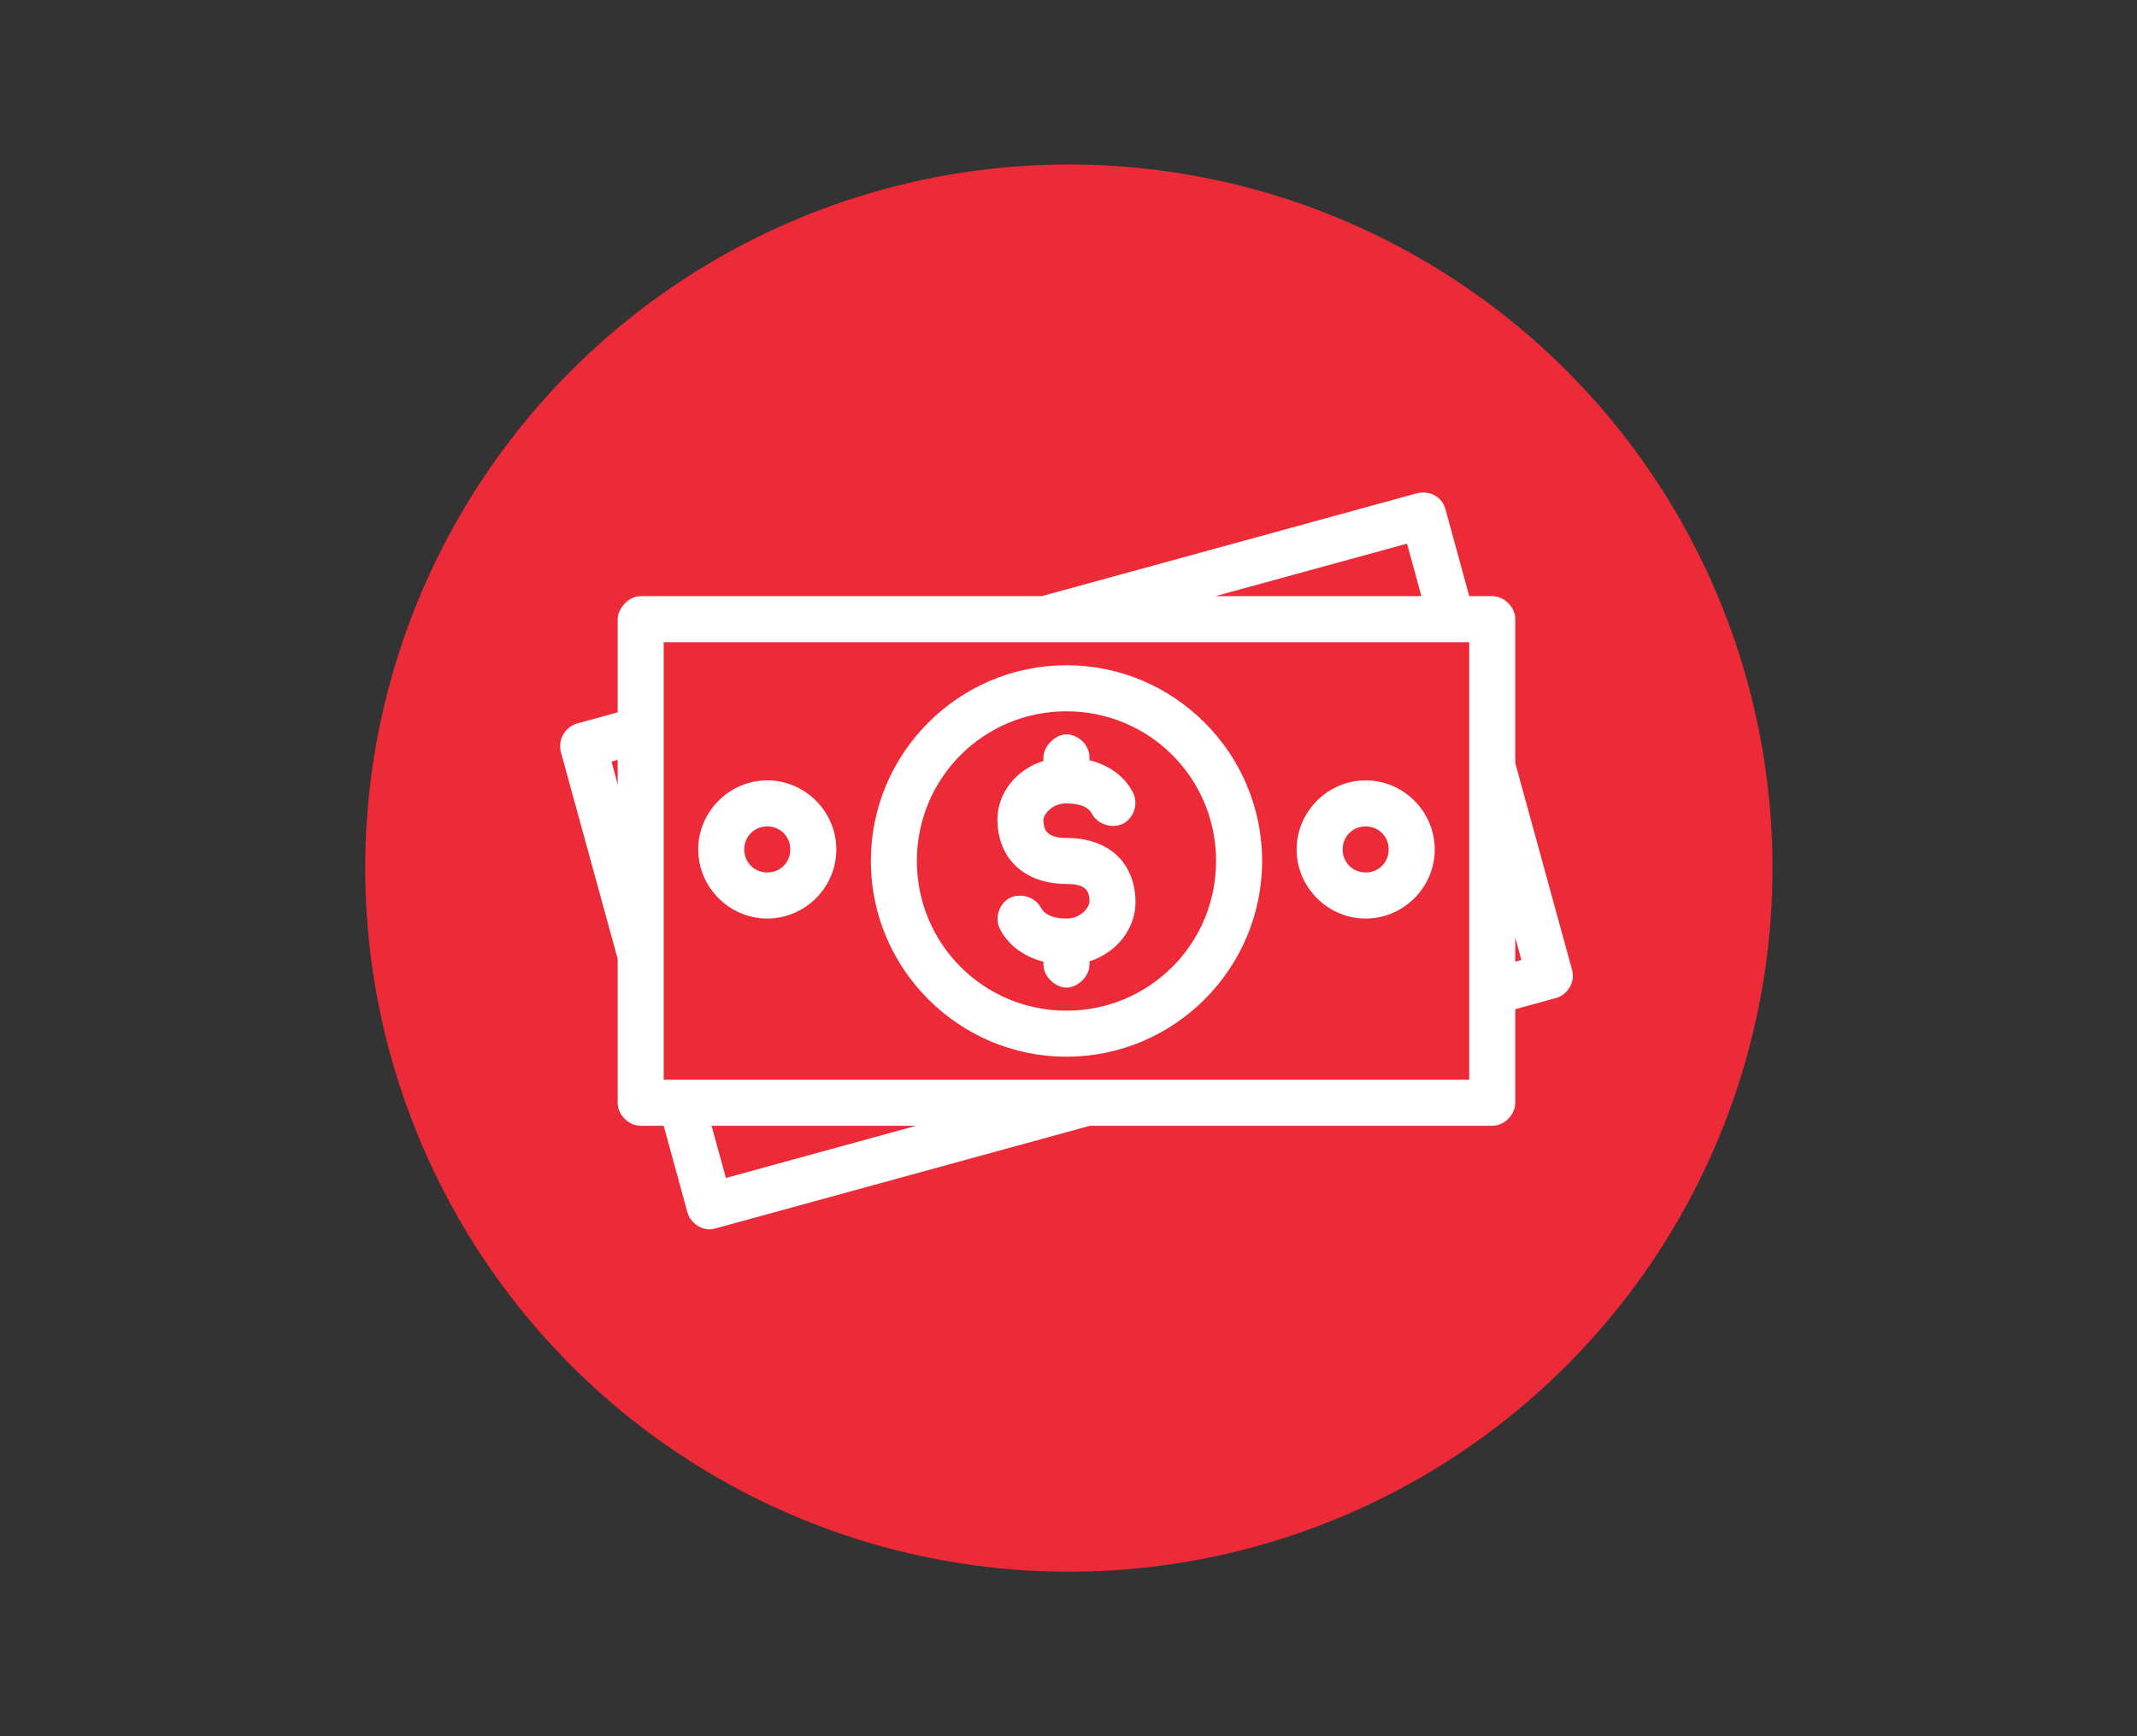 <?xml version="1.0" encoding="utf-8"?>
<!-- Generator: Adobe Illustrator 16.0.0, SVG Export Plug-In . SVG Version: 6.00 Build 0)  -->
<!DOCTYPE svg PUBLIC "-//W3C//DTD SVG 1.1//EN" "http://www.w3.org/Graphics/SVG/1.1/DTD/svg11.dtd">
<svg version="1.1" id="Capa_3" xmlns="http://www.w3.org/2000/svg" xmlns:xlink="http://www.w3.org/1999/xlink" x="0px" y="0px"
	 width="320px" height="260px" viewBox="-3.926 0.331 320 260" enable-background="new -3.926 0.331 320 260" xml:space="preserve">
<rect x="-3.926" y="0.331" width="320" height="260" fill="#333333" stroke="none"/>
<rect x="-3.926" y="0.331" fill="none" width="320" height="260"/>
<circle fill-rule="evenodd" clip-rule="evenodd" fill="#ED2A37" cx="156.127" cy="130.33" r="105.366"/>
<path fill-rule="evenodd" clip-rule="evenodd" fill="#FFFFFF" d="M200.574,137.883c5.672,0,10.339-4.673,10.339-10.344
	c0-5.674-4.667-10.345-10.339-10.345c-5.668,0-10.34,4.671-10.34,10.345C190.234,133.21,194.906,137.883,200.574,137.883z
	 M200.574,124.087c1.944,0,3.445,1.508,3.445,3.452c0,1.943-1.501,3.445-3.445,3.445s-3.446-1.502-3.446-3.445
	C197.128,125.595,198.63,124.087,200.574,124.087z M231.484,145.588l-8.509-30.984V93.053c0-1.808-1.643-3.446-3.447-3.446h-3.446
	l-3.553-12.986c-0.42-1.559-1.733-2.534-3.339-2.534c-0.303,0-0.72,0.057-0.916,0.107l-56.219,15.413H92.012
	c-1.874,0-3.445,1.894-3.445,3.446v13.954l-6.084,1.673c-1.455,0.392-2.532,1.852-2.532,3.339c0,0.306,0.026,0.62,0.108,0.919
	l8.508,30.979v21.554c0,1.804,1.642,3.448,3.445,3.448h3.447l3.555,12.985c0.411,1.434,1.853,2.532,3.338,2.532
	c0.179,0,0.614-0.081,0.916-0.162l56.004-15.355h60.256c1.805,0,3.447-1.645,3.447-3.448v-14.01l6.086-1.67
	c1.44-0.394,2.53-1.799,2.53-3.287C231.592,146.207,231.562,145.878,231.484,145.588z M88.566,117.785l-0.915-3.396l0.915-0.27
	V117.785z M206.767,81.74l2.154,7.867h-30.855L206.767,81.74z M104.776,176.73l-2.154-7.812h30.639L104.776,176.73z M95.459,162.021
	h120.623V96.499H95.459V162.021z M222.976,144.349v-3.61l0.916,3.342L222.976,144.349z M110.967,137.883
	c5.671,0,10.339-4.673,10.339-10.344c0-5.674-4.668-10.345-10.339-10.345c-5.669,0-10.339,4.671-10.339,10.345
	C100.628,133.21,105.298,137.883,110.967,137.883z M110.967,124.087c1.946,0,3.447,1.508,3.447,3.452
	c0,1.943-1.501,3.445-3.447,3.445c-1.943,0-3.446-1.502-3.446-3.445C107.521,125.595,109.024,124.087,110.967,124.087z
	 M155.771,132.708c1.792,0,2.503,0.405,2.855,0.758c0.354,0.351,0.591,0.867,0.591,1.938c0,0.601-1.103,2.479-3.446,2.479
	c-2.278,0-3.379-0.755-3.824-1.617c-0.83-1.609-3.077-2.286-4.684-1.454c-1.605,0.831-2.286,3.024-1.455,4.634
	c1.341,2.605,3.793,4.196,6.516,4.903v0.431c0,1.823,1.823,3.449,3.446,3.449c1.627,0,3.446-1.626,3.446-3.449v-0.484
	c4.029-1.293,6.893-4.832,6.893-8.892c0-2.418-0.756-4.974-2.637-6.839c-1.883-1.865-4.638-2.748-7.702-2.748
	c-1.789,0-2.5-0.463-2.854-0.813c-0.352-0.348-0.593-0.868-0.593-1.937c0-0.604,1.106-2.428,3.446-2.428
	c2.28,0,3.379,0.698,3.823,1.56c0.833,1.609,3.08,2.292,4.687,1.459c1.609-0.833,2.284-3.026,1.454-4.635
	c-1.345-2.613-3.787-4.158-6.518-4.849v-0.434c0-1.958-1.819-3.446-3.446-3.446c-1.623,0-3.446,1.744-3.446,3.446v0.541
	c-4.028,1.281-6.892,4.727-6.892,8.785c0,2.415,0.758,4.977,2.638,6.843C149.951,131.774,152.71,132.708,155.771,132.708z
	 M155.771,158.573c16.14,0,29.295-13.164,29.295-29.312c0-16.146-13.155-29.31-29.295-29.31c-16.138,0-29.294,13.164-29.294,29.31
	C126.477,145.409,139.633,158.573,155.771,158.573z M155.771,106.85c12.414,0,22.401,9.989,22.401,22.412
	c0,12.42-9.987,22.415-22.401,22.415c-12.412,0-22.401-9.995-22.401-22.415C133.369,116.838,143.358,106.85,155.771,106.85z"/>
</svg>
